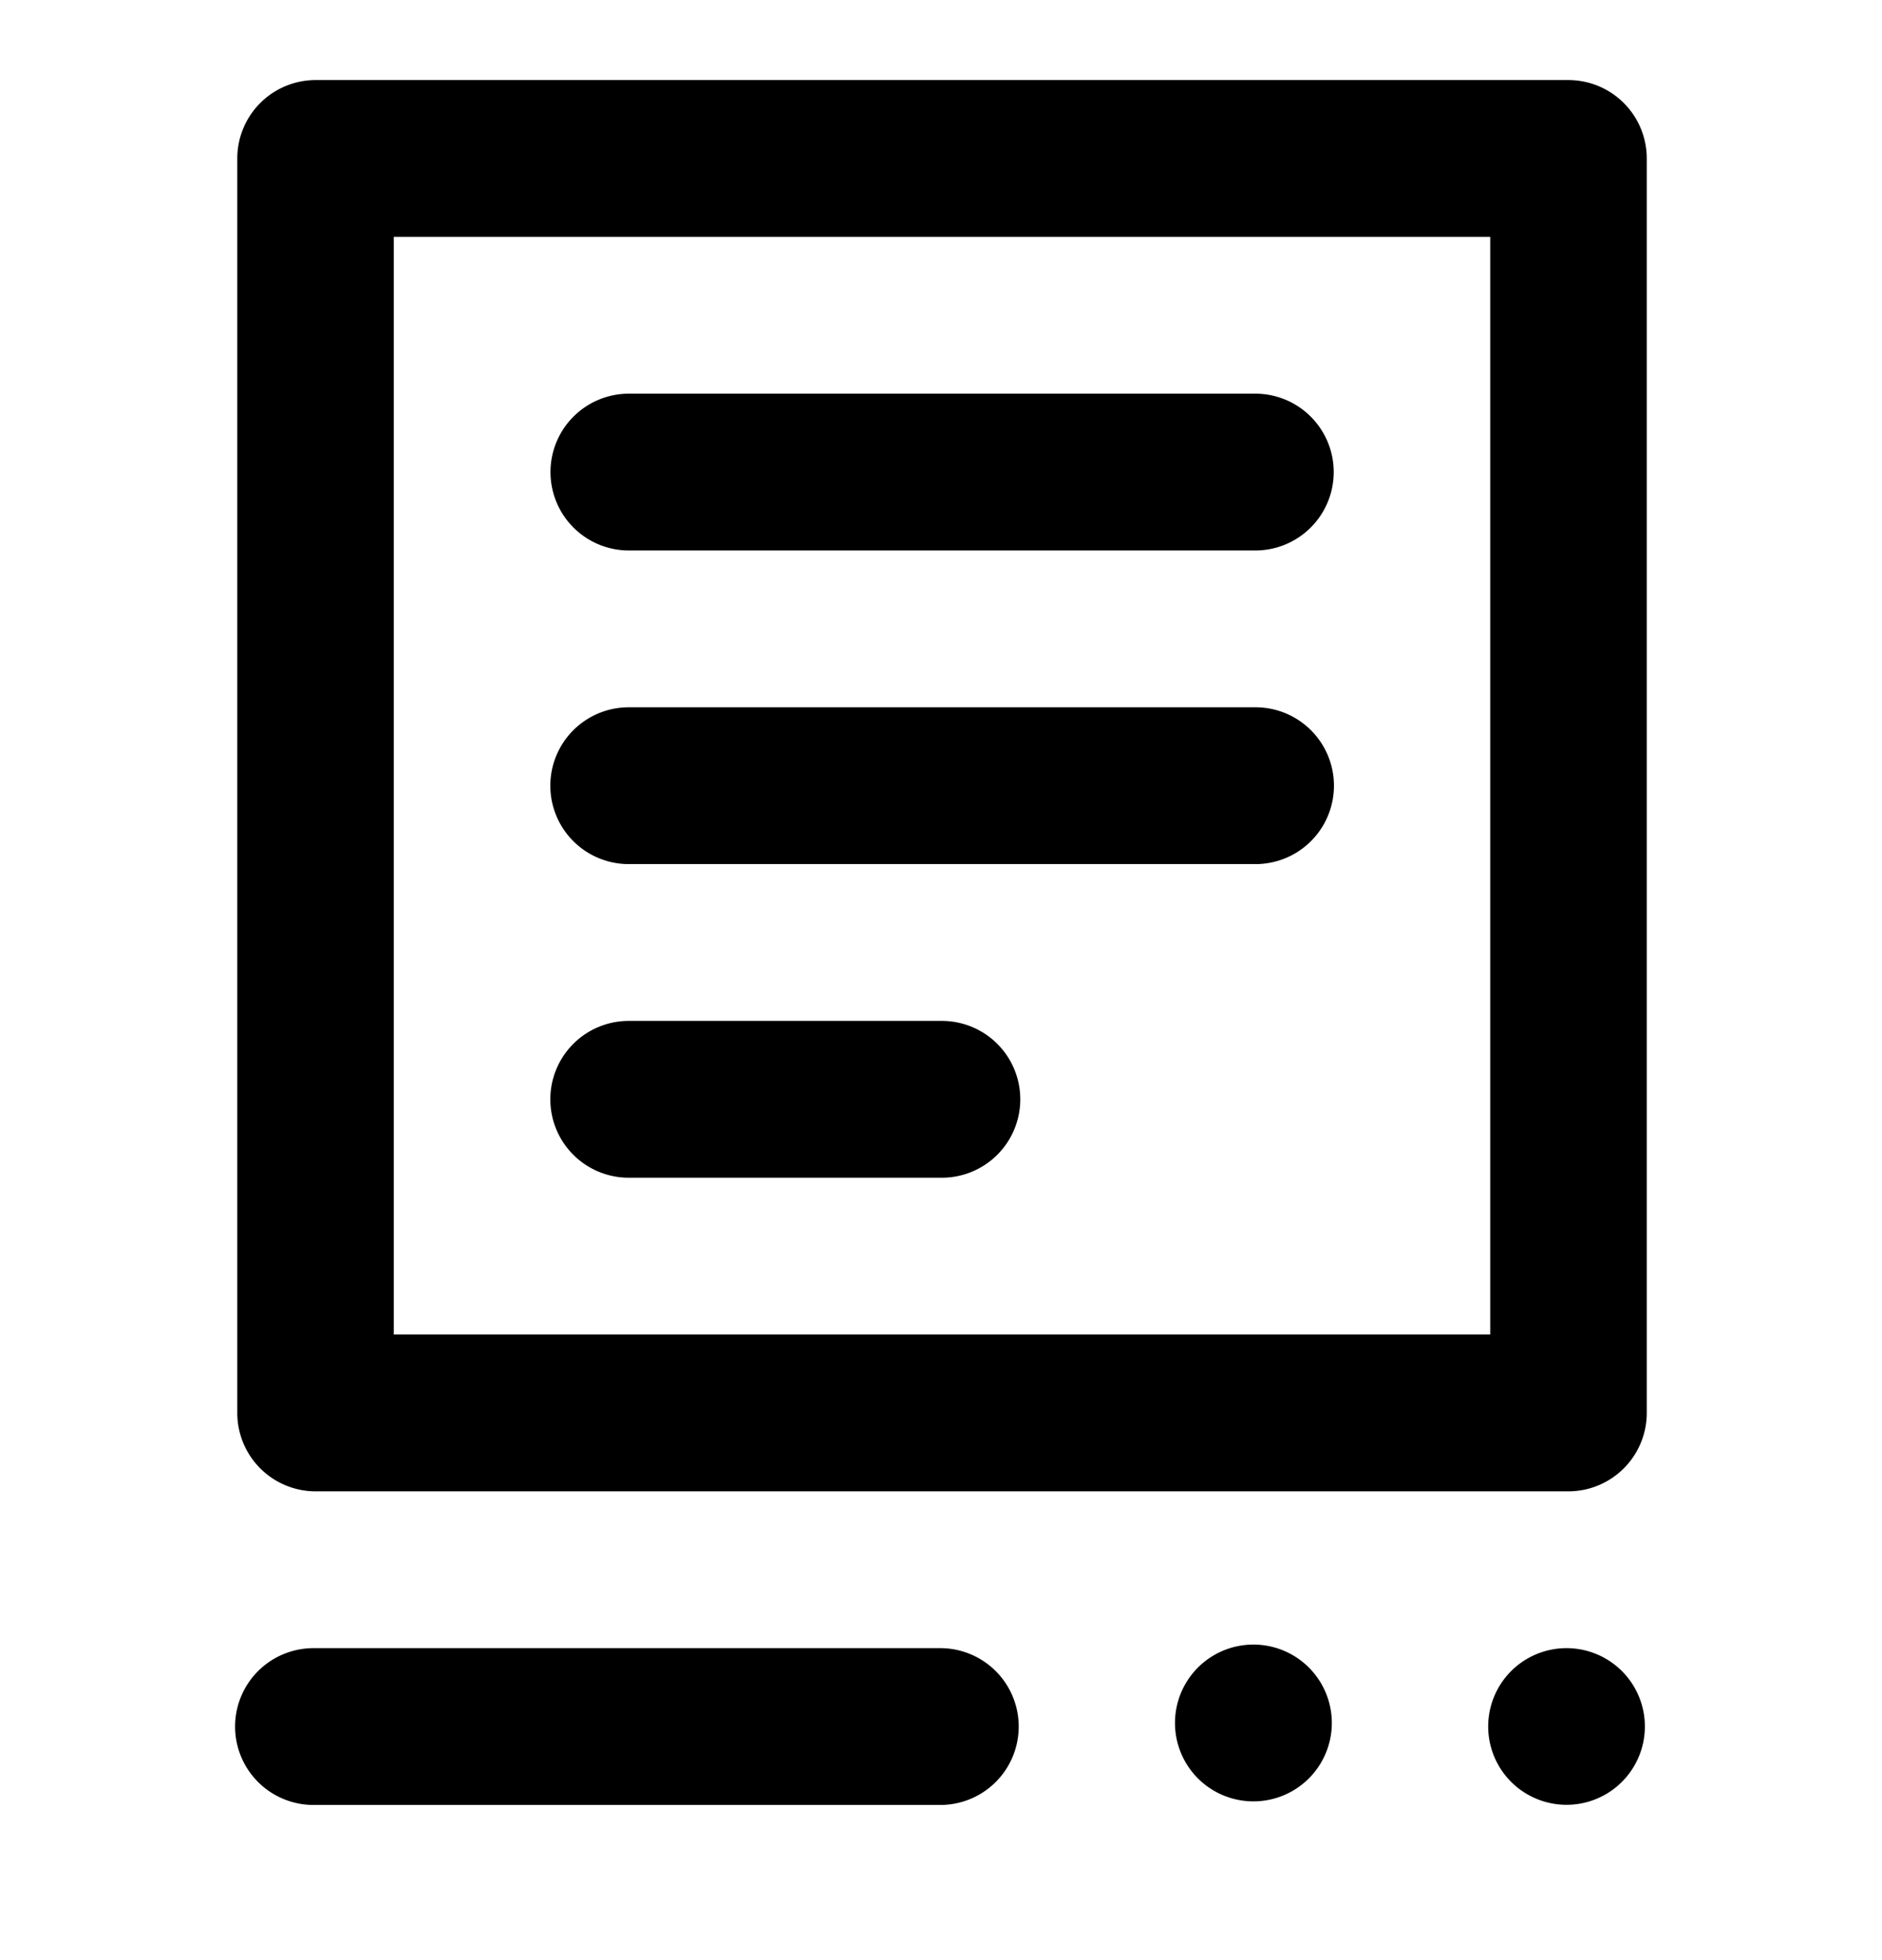 <svg xmlns="http://www.w3.org/2000/svg" width="24" height="25" viewBox="0 0 24 25"><path d="M7.02 6.021a1 1 0 0 1 .998-1h7.99a1 1 0 0 1 0 2h-7.99a1 1 0 0 1-.998-1ZM8.018 9.021a1 1 0 0 0 0 2h7.993a1 1 0 0 0 0-2H8.018Z"/><path fill-rule="evenodd" d="M3.026 2.021a1 1 0 0 1 .998-1h15.978a1 1 0 0 1 .998 1v16a1 1 0 0 1-.998 1H4.024a1 1 0 0 1-.998-1v-16Zm1.996 15v-14h13.982v14H5.022Z" clip-rule="evenodd"/><path d="M3.998 21.021a1 1 0 0 0 0 2h7.993a1 1 0 0 0 0-2H3.998ZM14.985 22.021a1 1 0 1 1 1.998-.002 1 1 0 0 1-1.998.002ZM18.978 22.021a.999.999 0 1 1 1.998-.002.999.999 0 0 1-1.998.002ZM8.018 13.021a1 1 0 0 0 0 2h3.993a1 1 0 0 0 0-2H8.018Z"/></svg>